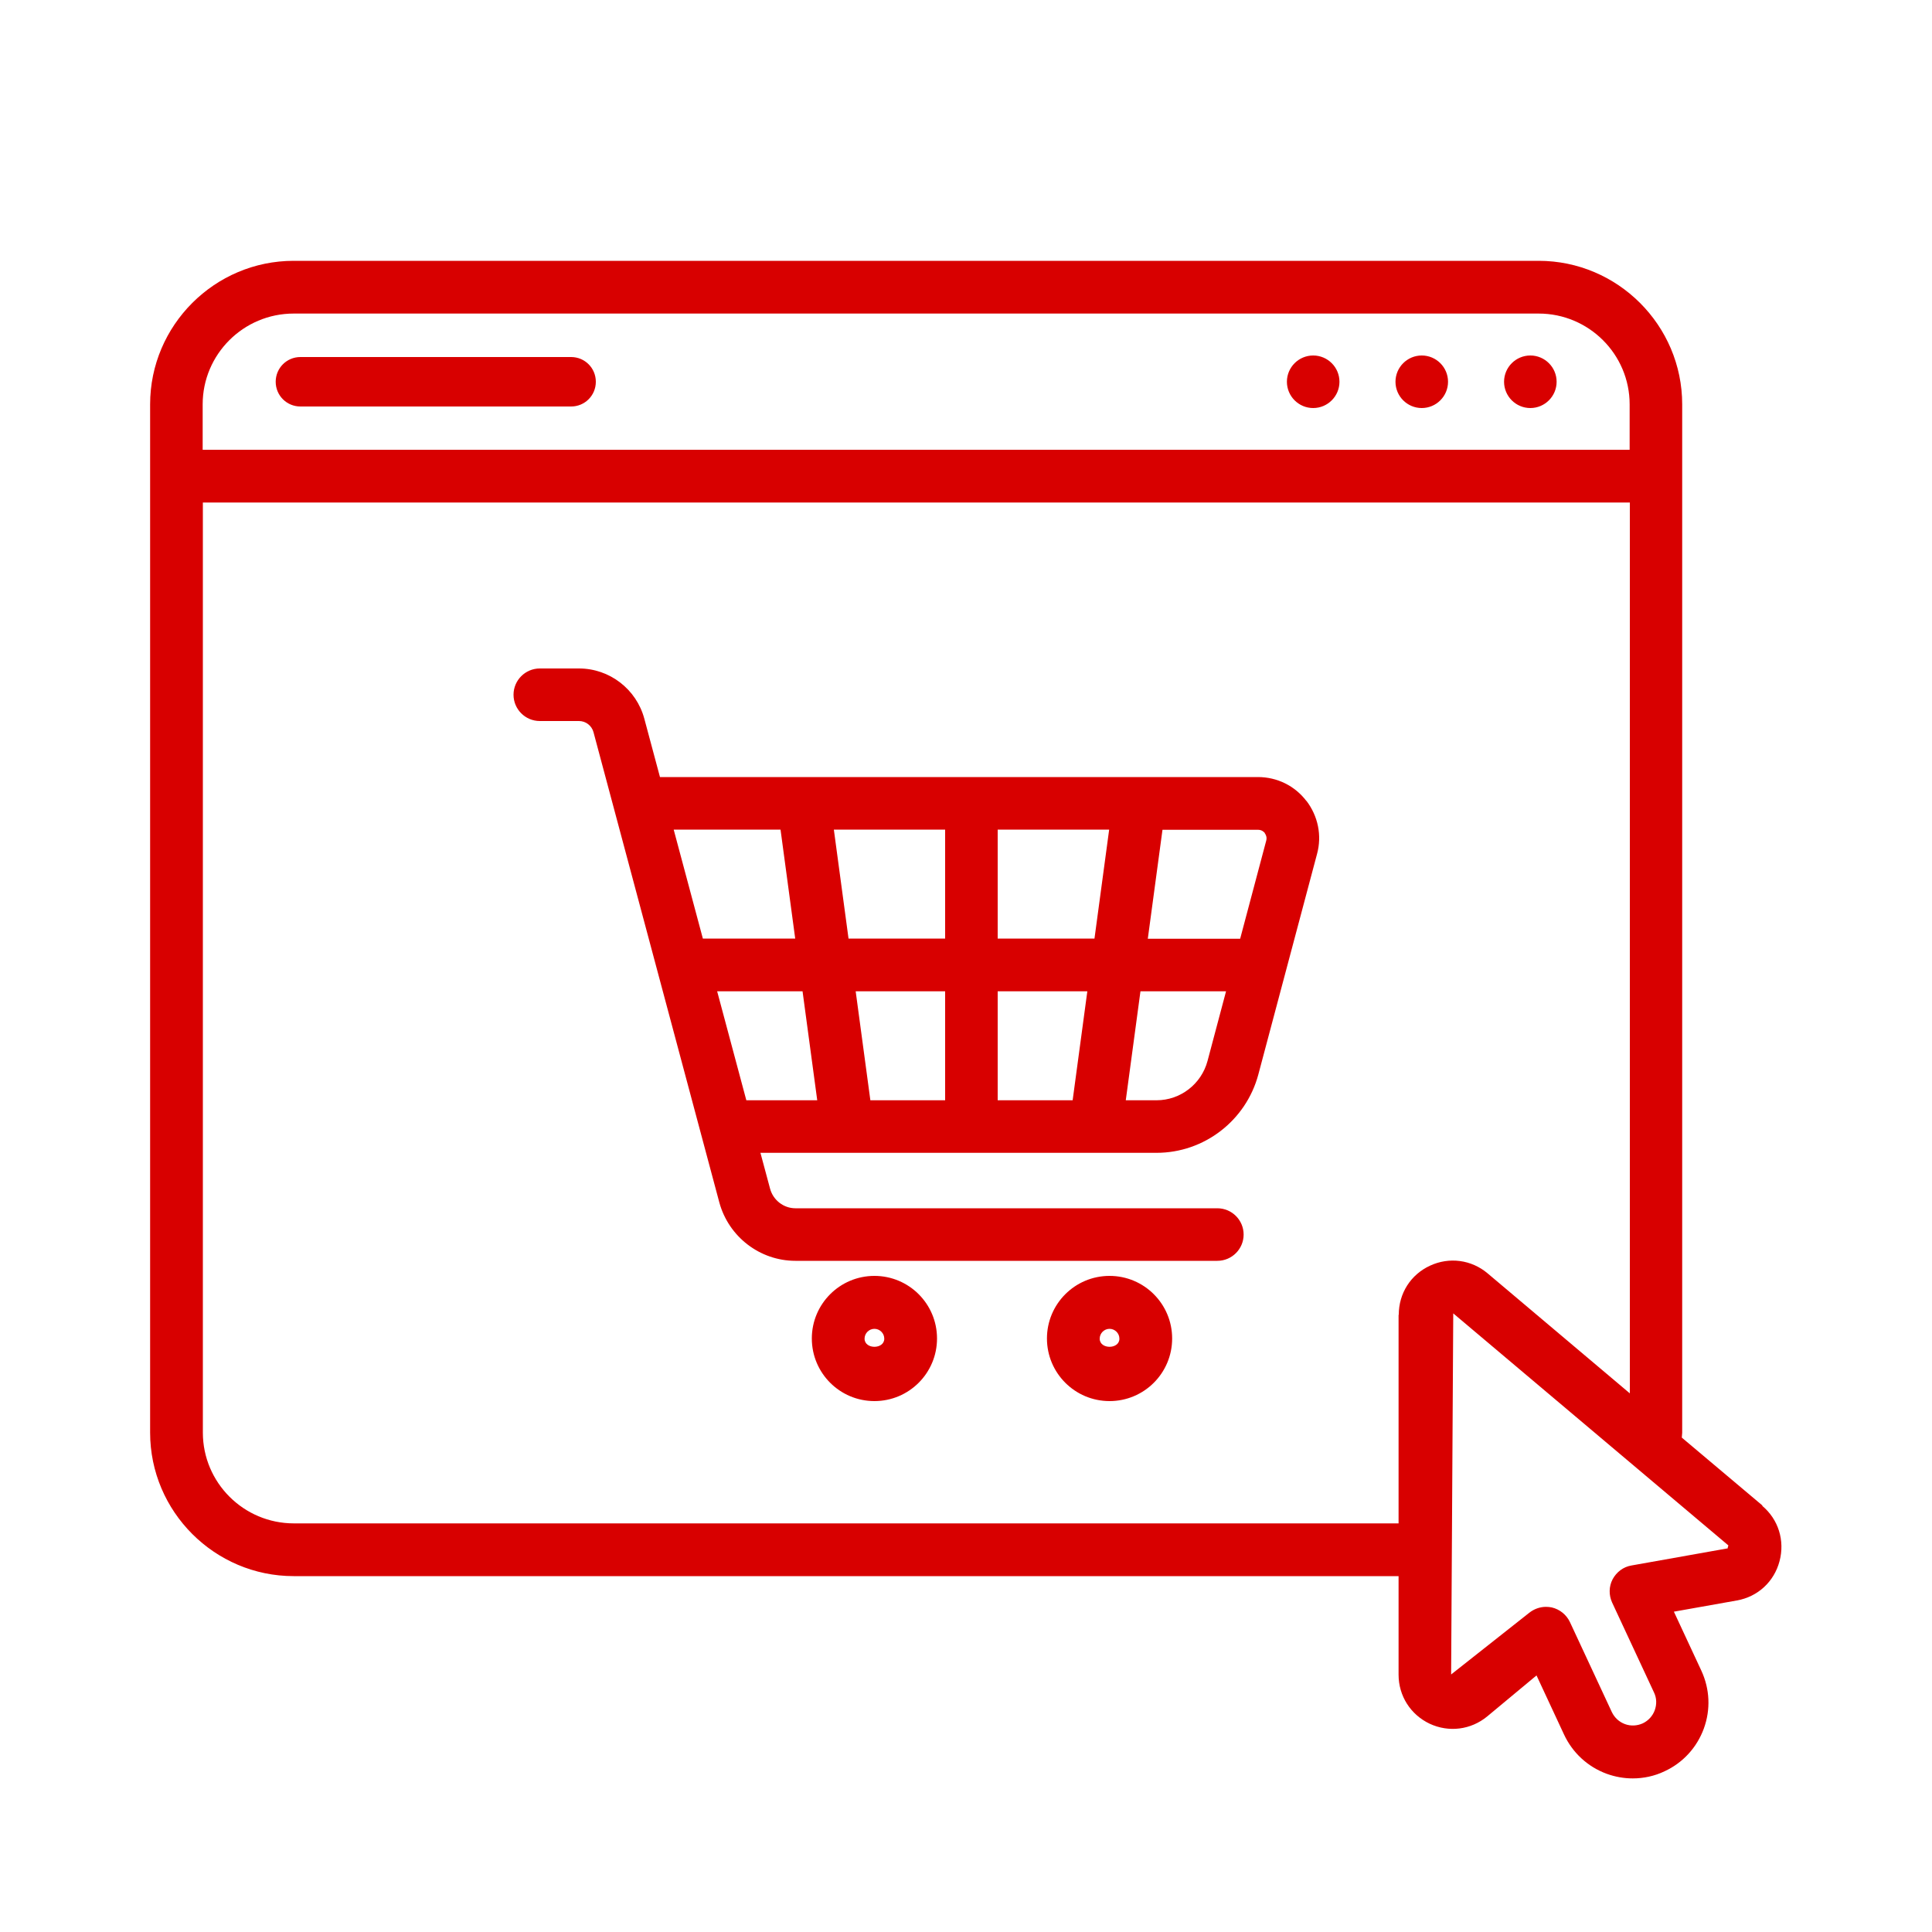 <svg xmlns="http://www.w3.org/2000/svg" xmlns:i="http://ns.adobe.com/AdobeIllustrator/10.0/" id="Layer_1" viewBox="0 0 100 100"><defs><style>      .st0 {        fill: #d80000;      }    </style></defs><path class="st0" d="M45.26,72.52c-1.79,0-3.24-1.45-3.24-3.24s1.45-3.24,3.24-3.24,3.24,1.45,3.24,3.24-1.45,3.24-3.24,3.24ZM45.26,68.78c-.28,0-.51.23-.51.51,0,.56,1.02.56,1.02,0,0-.28-.23-.51-.51-.51ZM57.43,72.52c-1.79,0-3.24-1.45-3.24-3.24s1.45-3.24,3.24-3.24,3.24,1.45,3.24,3.24-1.45,3.24-3.24,3.24ZM57.43,68.78c-.28,0-.51.23-.51.51,0,.56,1.02.56,1.02,0,0-.28-.23-.51-.51-.51ZM67.62,41.46c-.6-.79-1.52-1.24-2.51-1.24h-30.95l-.81-3.02c-.41-1.53-1.8-2.6-3.38-2.6h-2.03c-.75,0-1.36.61-1.36,1.36s.61,1.36,1.36,1.36h2.03c.35,0,.66.24.75.58l6.51,24.33c.48,1.78,2.1,3.03,3.94,3.03h21.84c.75,0,1.36-.61,1.36-1.36s-.61-1.36-1.36-1.36h-21.84c-.61,0-1.15-.42-1.31-1.01l-.5-1.86h20.5c2.47,0,4.63-1.67,5.27-4.05l3.04-11.42c.26-.96.05-1.96-.55-2.75h0ZM65.46,43.12c.05.07.13.2.08.39l-1.35,5.08h-4.78l.76-5.64h4.95c.19,0,.3.11.35.17h0ZM56.65,48.58h-5.01v-5.64h5.77l-.76,5.64ZM48.92,42.94v5.64h-5l-.76-5.64h5.77ZM40.4,42.94l.76,5.64h-4.78l-1.51-5.64h5.52ZM41.54,51.31l.76,5.64h-3.67l-1.51-5.64h4.41ZM44.29,51.31h4.63v5.64h-3.87l-.76-5.64ZM51.64,56.95v-5.64h4.64l-.76,5.64h-3.88ZM59.86,56.95h-1.59l.76-5.64h4.43l-.96,3.61c-.32,1.19-1.4,2.03-2.64,2.03ZM30.84,19.76c0-.71-.57-1.28-1.28-1.28h-14.01c-.71,0-1.28.57-1.28,1.28s.57,1.28,1.28,1.28h14.01c.71,0,1.28-.57,1.28-1.28ZM69.33,19.76c0,.75-.61,1.36-1.36,1.36s-1.36-.61-1.36-1.36.61-1.36,1.36-1.36c.75,0,1.36.61,1.36,1.36ZM73.59,18.4c-.75,0-1.36.61-1.36,1.36s.61,1.36,1.36,1.36,1.36-.61,1.36-1.36-.61-1.36-1.36-1.36ZM79.21,18.4c-.75,0-1.36.61-1.36,1.36s.61,1.36,1.36,1.36,1.36-.61,1.36-1.36-.61-1.36-1.36-1.36ZM91.23,77.93l-4.18-3.52c0-.08.02-.17.02-.25V20.93c0-4.09-3.34-7.43-7.43-7.43H15.2c-4.09,0-7.43,3.34-7.43,7.43v53.22c0,4.09,3.34,7.43,7.43,7.43h57.19v5.1c0,1.1.62,2.07,1.61,2.54.99.46,2.13.32,2.98-.38l2.55-2.12,1.42,3.05c.44.95,1.23,1.68,2.21,2.04.44.16.9.24,1.35.24.56,0,1.13-.12,1.65-.37.95-.44,1.67-1.23,2.03-2.21.36-.99.31-2.05-.13-3l-1.42-3.05,3.26-.58c1.08-.19,1.93-.97,2.21-2.04.28-1.06-.06-2.16-.9-2.86h0ZM10.49,20.93c0-2.59,2.11-4.7,4.71-4.7h64.44c2.6,0,4.71,2.11,4.71,4.7v2.35H10.49v-2.35ZM72.39,68.06v10.79s-57.18,0-57.18,0c-2.6,0-4.71-2.11-4.71-4.7V26.01h73.86v46.11l-7.36-6.21c-.84-.71-1.99-.86-2.98-.4-1,.46-1.62,1.43-1.62,2.54h0ZM89.44,80.14l-5,.89c-.42.07-.77.34-.97.71-.2.38-.2.82-.03,1.2l2.17,4.66c.14.29.15.61.04.92-.11.3-.33.54-.62.68-.29.13-.62.15-.92.04-.3-.11-.54-.33-.68-.62l-2.17-4.66c-.18-.38-.52-.66-.94-.76-.1-.02-.2-.03-.3-.03-.31,0-.62.11-.87.31l-4.04,3.19.11-18.69,14.24,12.01-.04.14Z"></path></svg>
